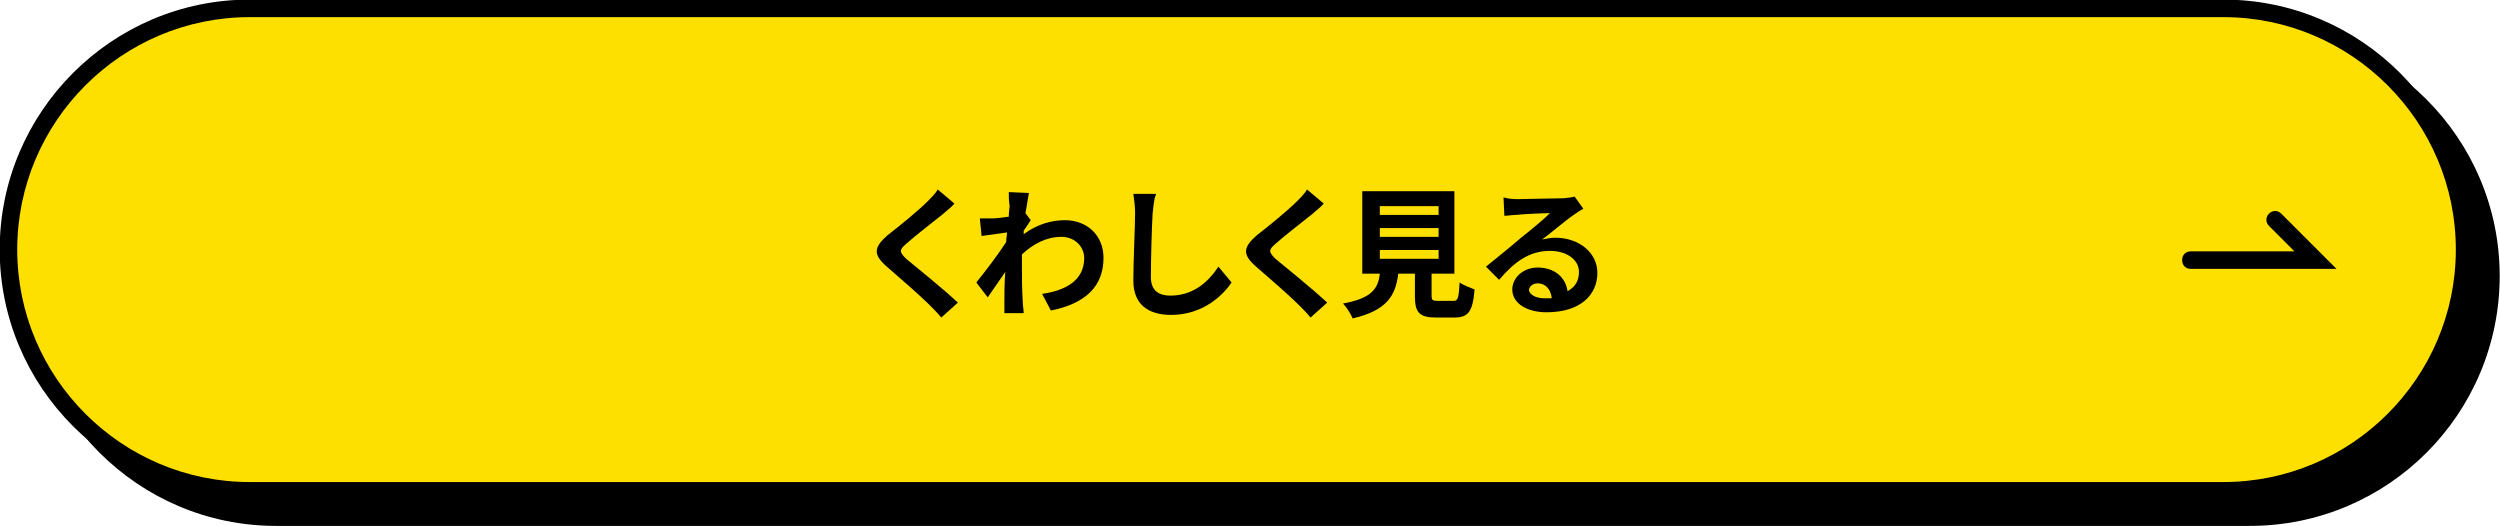 <?xml version="1.0" encoding="utf-8"?>
<!-- Generator: Adobe Illustrator 24.3.0, SVG Export Plug-In . SVG Version: 6.00 Build 0)  -->
<svg version="1.1" id="レイヤー_1" xmlns="http://www.w3.org/2000/svg" xmlns:xlink="http://www.w3.org/1999/xlink" x="0px"
	 y="0px" viewBox="0 0 285 60" style="enable-background:new 0 0 285 60;" xml:space="preserve">
<style type="text/css">
	.st0{fill:#FDE000;}
	.st1{enable-background:new    ;}
</style>
<g id="グループ_1312" transform="translate(-45 -1106)">
	<g id="グループ_1310" transform="translate(-492.435 69.453)">
		<g id="グループ_1309">
			<g id="グループ_1307">
				<path id="長方形_243" d="M568.9,1040.5h225c15.2,0,27.5,12.3,27.5,27.5l0,0c0,15.2-12.3,27.5-27.5,27.5h-225
					c-15.2,0-27.5-12.3-27.5-27.5l0,0C541.4,1052.9,553.7,1040.5,568.9,1040.5z"/>
				<path id="パス_2365" d="M793.9,1096.5h-225c-15.7,0-28.5-12.8-28.5-28.5s12.8-28.5,28.5-28.5h225c15.7,0,28.5,12.8,28.5,28.5
					S809.7,1096.5,793.9,1096.5z M568.9,1041.5c-14.6,0-26.5,11.9-26.5,26.5s11.9,26.5,26.5,26.5h225c14.6,0,26.5-11.9,26.5-26.5
					s-11.9-26.5-26.5-26.5H568.9z"/>
			</g>
			<g id="グループ_1308">
				<path id="長方形_244" class="st0" d="M565.9,1037.5h225c15.2,0,27.5,12.3,27.5,27.5l0,0c0,15.2-12.3,27.5-27.5,27.5h-225
					c-15.2,0-27.5-12.3-27.5-27.5l0,0C538.4,1049.9,550.7,1037.5,565.9,1037.5z"/>
				<path id="パス_2366" d="M790.9,1093.5h-225c-15.7,0-28.5-12.8-28.5-28.5s12.8-28.5,28.5-28.5h225c15.7,0,28.5,12.8,28.5,28.5
					S806.7,1093.5,790.9,1093.5z M565.9,1038.5c-14.6,0-26.5,11.9-26.5,26.5s11.9,26.5,26.5,26.5h225c14.6,0,26.5-11.9,26.5-26.5
					s-11.9-26.5-26.5-26.5H565.9z"/>
			</g>
		</g>
		<path id="パス_2367" d="M803.8,1067.2h-16.6c-0.6,0-1-0.4-1-1s0.4-1,1-1H799l-2.9-2.9c-0.4-0.4-0.4-1,0-1.4c0.4-0.4,1-0.4,1.4,0
			l0,0L803.8,1067.2z"/>
	</g>
	<g class="st1">
		<path d="M152.5,1130.4c-1,0.8-3.2,2.5-4.2,3.4c-0.8,0.7-0.8,0.9,0,1.7c1.2,1,4.2,3.4,5.9,5l-1.9,1.7c-0.4-0.5-0.9-1-1.4-1.5
			c-1-1-3.3-3-4.8-4.3c-1.6-1.4-1.5-2.2,0.1-3.6c1.3-1,3.5-2.8,4.5-3.8c0.5-0.5,1-1,1.2-1.4l1.9,1.6
			C153.4,1129.7,152.8,1130.1,152.5,1130.4z"/>
		<path d="M160,1127.9l2.3,0.1c-0.1,0.4-0.2,1.3-0.4,2.3l0.6,0.8c-0.2,0.3-0.5,0.8-0.8,1.2c0,0.1,0,0.3,0,0.4
			c1.6-1.2,3.3-1.6,4.7-1.6c2.5,0,4.4,1.7,4.4,4.3c0,3.2-2,5.2-6,6l-1-1.9c2.8-0.4,4.8-1.6,4.8-4.1c0-1.2-1-2.4-2.6-2.4
			c-1.7,0-3.2,0.8-4.5,2c0,0.5,0,0.9,0,1.3c0,1.3,0,2.7,0.1,4.2c0,0.3,0.1,0.9,0.1,1.2h-2.2c0-0.4,0-0.9,0-1.2c0-1.2,0-2.2,0.1-3.5
			c-0.7,1-1.5,2.2-2,2.9l-1.3-1.7c0.9-1.1,2.5-3.2,3.4-4.6c0-0.4,0.1-0.8,0.1-1.1c-0.8,0.1-2,0.3-2.9,0.4l-0.2-2c0.5,0,0.8,0,1.4,0
			c0.5,0,1.2-0.1,1.9-0.2c0-0.6,0.1-1.1,0.1-1.2C160,1128.9,160,1128.4,160,1127.9z"/>
		<path d="M176.4,1130.3c-0.1,1.7-0.2,5.3-0.2,7.3c0,1.6,1,2.1,2.2,2.1c2.6,0,4.3-1.5,5.5-3.3l1.5,1.8c-1,1.5-3.3,3.7-6.9,3.7
			c-2.6,0-4.3-1.2-4.3-3.9c0-2.1,0.2-6.4,0.2-7.7c0-0.8-0.1-1.5-0.2-2.2l2.6,0C176.5,1128.8,176.5,1129.7,176.4,1130.3z"/>
		<path d="M194.6,1130.4c-1,0.8-3.2,2.5-4.2,3.4c-0.8,0.7-0.8,0.9,0,1.7c1.2,1,4.2,3.4,5.9,5l-1.9,1.7c-0.4-0.5-0.9-1-1.4-1.5
			c-1-1-3.3-3-4.8-4.3c-1.6-1.4-1.5-2.2,0.1-3.6c1.3-1,3.5-2.8,4.5-3.8c0.5-0.5,1-1,1.2-1.4l1.9,1.6
			C195.5,1129.7,194.9,1130.1,194.6,1130.4z"/>
		<path d="M210.7,1140.3c0.5,0,0.6-0.3,0.7-2.1c0.4,0.3,1.2,0.6,1.7,0.8c-0.2,2.5-0.7,3.2-2.3,3.2h-2.1c-1.9,0-2.4-0.6-2.4-2.4v-2.6
			h-1.9c-0.3,2.5-1.3,4.2-5.2,5.1c-0.2-0.5-0.7-1.3-1.1-1.7c3.3-0.6,4-1.7,4.2-3.4h-2v-9.4h10.5v9.4h-2.6v2.5c0,0.5,0.1,0.6,0.7,0.6
			H210.7z M202.3,1130.5h6.7v-1h-6.7V1130.5z M202.3,1133h6.7v-1h-6.7V1133z M202.3,1135.5h6.7v-1h-6.7V1135.5z"/>
		<path d="M218.1,1128.7c0.8,0,4.3-0.1,5.2-0.1c0.7-0.1,1-0.1,1.2-0.2l1,1.4c-0.4,0.2-0.8,0.5-1.1,0.7c-0.9,0.6-2.5,2-3.6,2.8
			c0.5-0.1,1-0.2,1.5-0.2c2.7,0,4.8,1.7,4.8,4c0,2.5-1.9,4.5-5.8,4.5c-2.2,0-3.9-1-3.9-2.6c0-1.3,1.2-2.5,2.9-2.5
			c2,0,3.2,1.2,3.4,2.7c0.9-0.5,1.3-1.2,1.3-2.2c0-1.4-1.4-2.4-3.3-2.4c-2.4,0-4.1,1.3-5.8,3.3l-1.5-1.5c1.1-0.9,3.1-2.5,4-3.3
			c0.9-0.7,2.6-2.1,3.3-2.8c-0.8,0-3,0.1-3.9,0.2c-0.4,0-0.9,0.1-1.3,0.1l-0.1-2.1C217.1,1128.7,217.7,1128.7,218.1,1128.7z
			 M221,1140c0.3,0,0.6,0,0.9,0c-0.1-1-0.7-1.7-1.6-1.7c-0.6,0-1,0.4-1,0.8C219.4,1139.6,220.1,1140,221,1140z"/>
	</g>
</g>
</svg>
